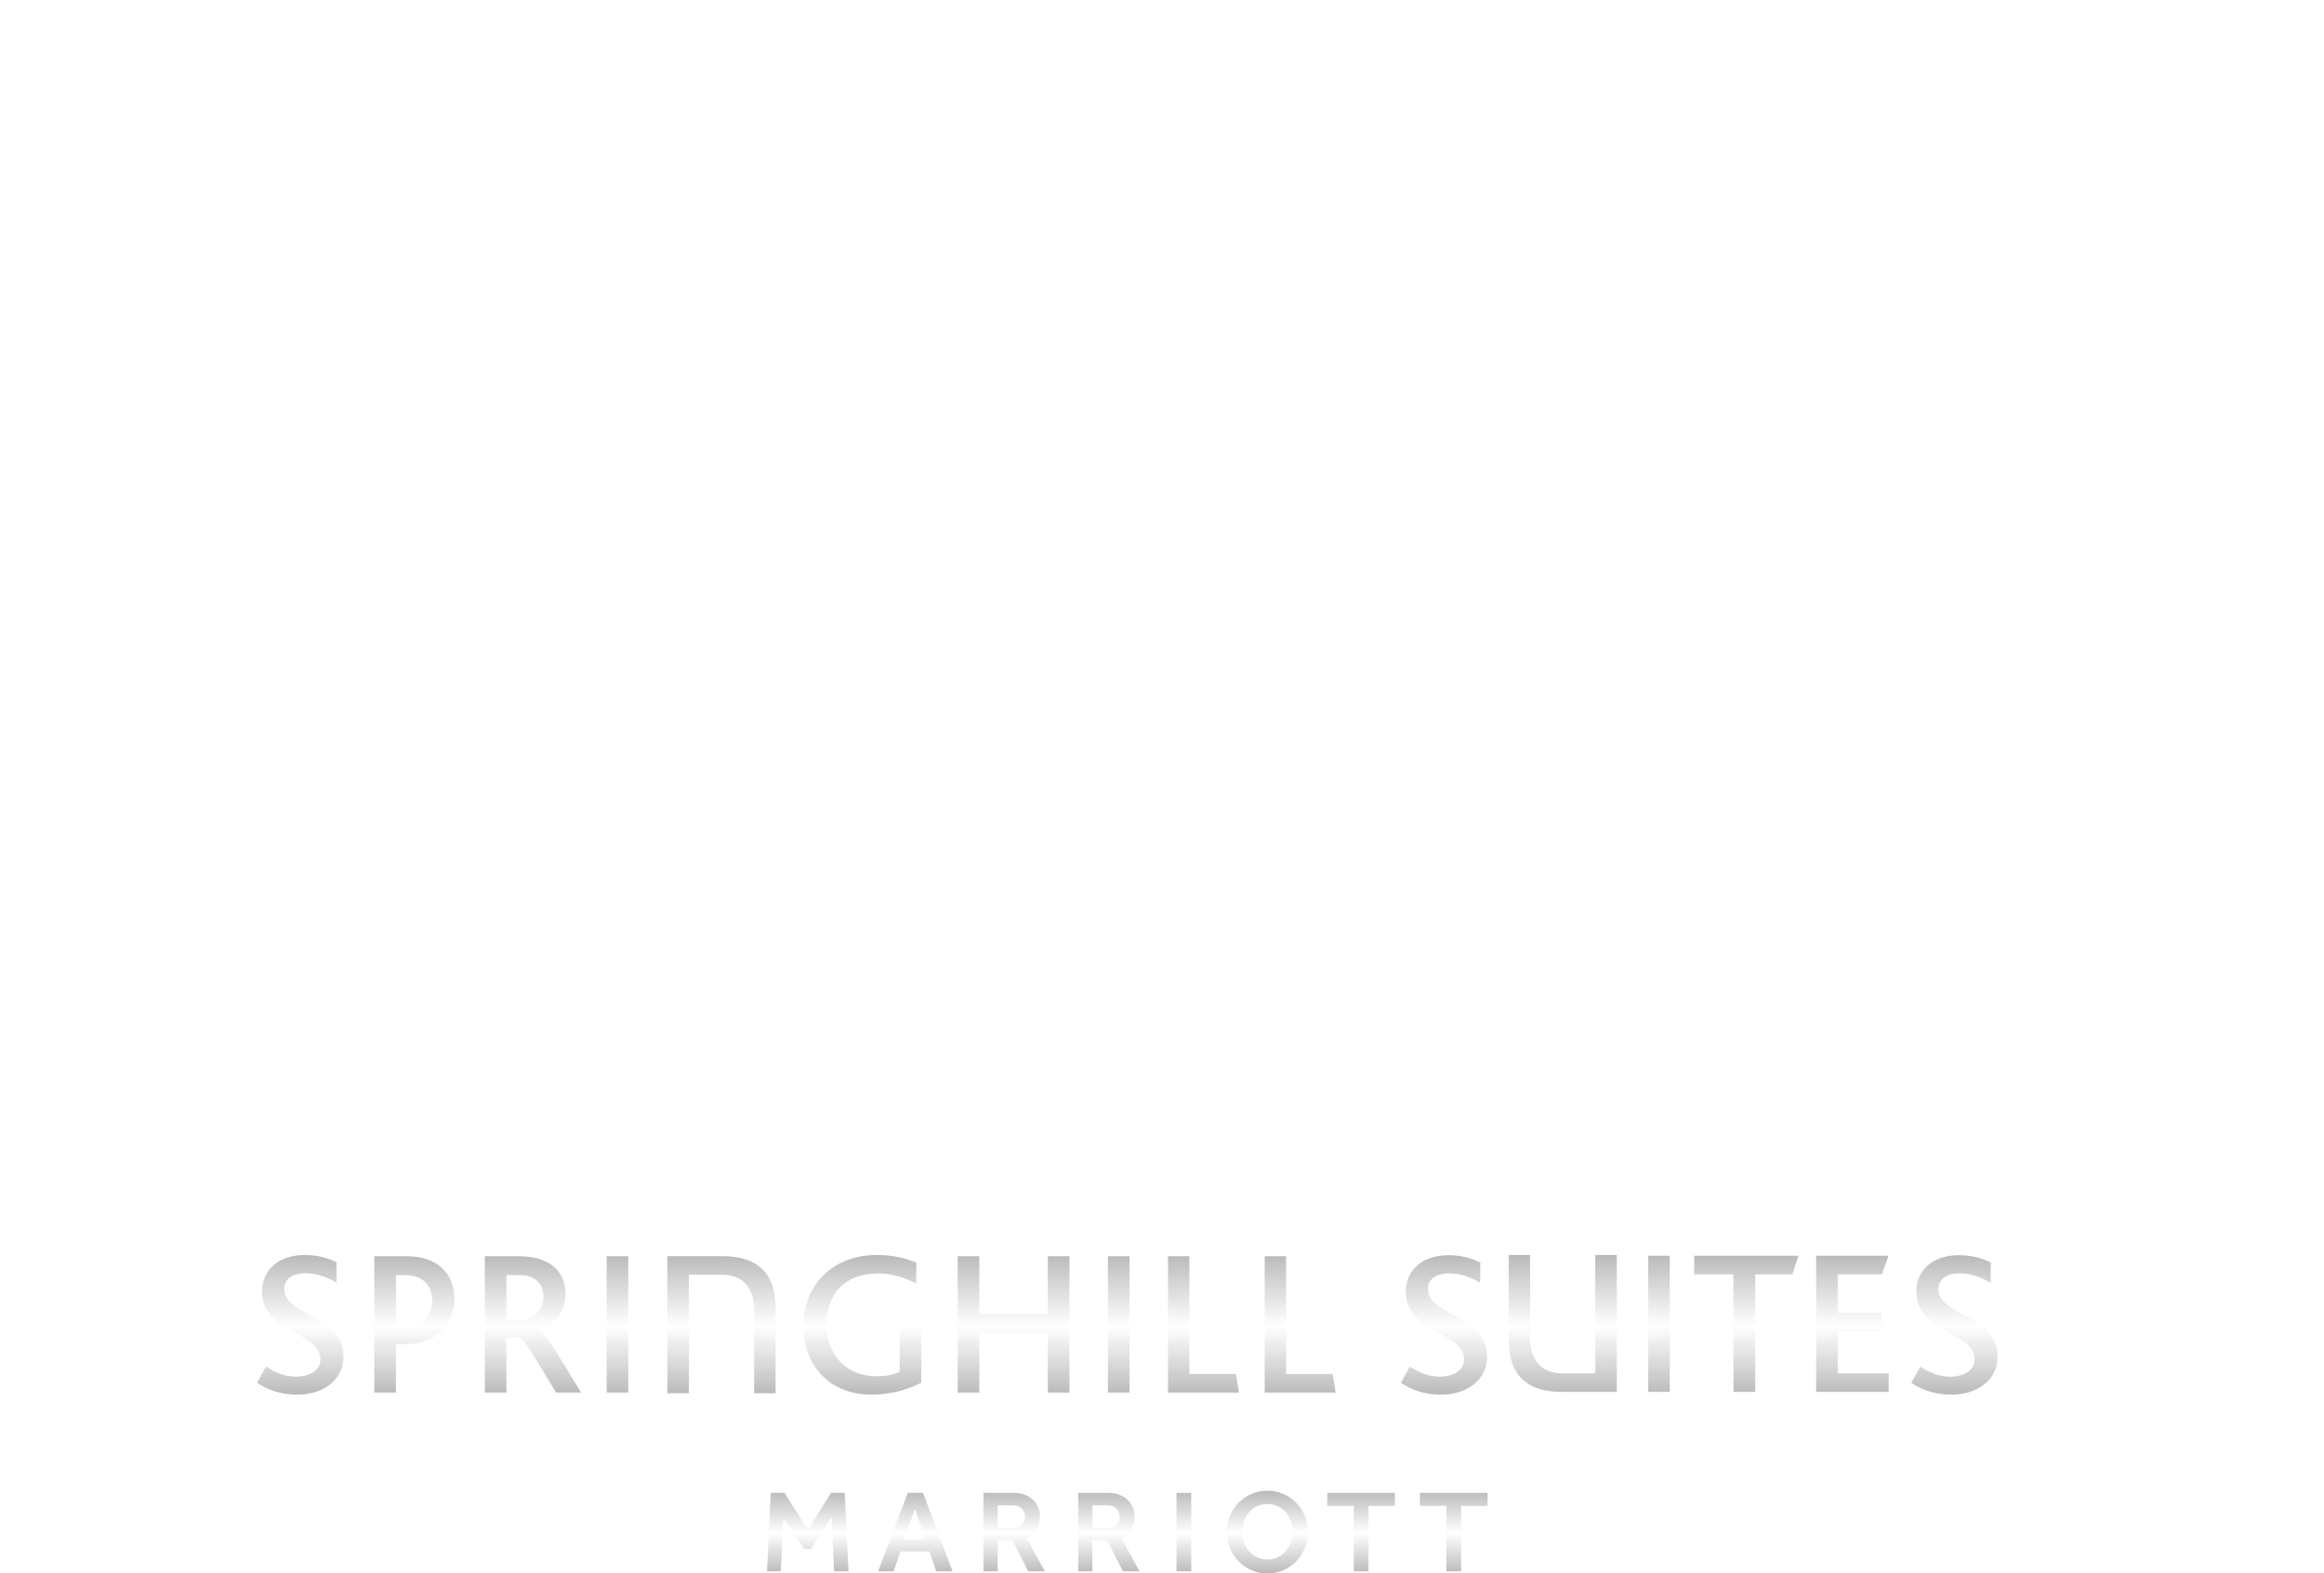 <svg width="226" height="153" viewBox="0 0 226 153" fill="none" xmlns="http://www.w3.org/2000/svg">
<g clip-path="url(#clip0_1_272)">
<path d="M176.615 135.347V122.106H183.649L183.01 123.915H178.71V127.67H182.989V129.48H178.71V133.538H183.666V135.348L176.615 135.347ZM174.307 123.915H170.689V135.348H168.569V123.915H164.754V122.105H174.884L174.307 123.915ZM151.895 135.348C150.096 135.348 148.816 134.883 147.997 134.078C147.021 133.135 146.72 131.706 146.72 130.319V122.034H148.798V130.221C148.798 131.144 149.058 132.046 149.638 132.67C150.134 133.213 150.896 133.536 151.931 133.536L155.134 133.542L155.132 122.034H157.228V135.348L151.895 135.348ZM160.283 122.106H162.382V135.347H160.283V122.106ZM189.757 135.616C187.94 135.616 186.702 135.012 185.863 134.469L186.742 132.882C187.406 133.344 188.441 133.868 189.68 133.868C190.76 133.868 192.017 133.383 192.017 132.178C192.017 130.148 188.842 129.749 187.244 127.961C186.702 127.356 186.345 126.612 186.345 125.588C186.345 123.661 187.819 122.052 190.481 122.052C191.878 122.052 192.919 122.413 193.597 122.778L193.576 124.744C192.676 124.2 191.661 123.819 190.581 123.819C189.441 123.819 188.503 124.301 188.503 125.347C188.503 127.961 194.26 127.877 194.26 131.938C194.26 134.167 192.298 135.616 189.757 135.616ZM140.119 135.616C138.302 135.616 137.061 135.012 136.223 134.469L137.103 132.882C137.762 133.344 138.8 133.868 140.039 133.868C141.117 133.868 142.379 133.383 142.379 132.178C142.379 130.148 139.2 129.749 137.603 127.961C137.061 127.356 136.704 126.612 136.704 125.588C136.704 123.661 138.181 122.052 140.84 122.052C142.237 122.052 143.275 122.413 143.957 122.778L143.937 124.744C143.036 124.2 142.018 123.819 140.937 123.819C139.798 123.819 138.86 124.301 138.86 125.347C138.86 127.961 144.616 127.877 144.616 131.938C144.616 134.167 142.657 135.616 140.119 135.616ZM70.239 122.147C72.041 122.147 73.322 122.611 74.14 123.419C75.123 124.365 75.423 125.795 75.423 127.184V135.479H73.339V127.28C73.339 126.353 73.079 125.449 72.499 124.827C72 124.283 71.238 123.961 70.198 123.961L66.994 123.952L66.997 135.479H64.896V122.147L70.239 122.147ZM122.986 135.415V122.156H125.067V133.603H129.595L129.892 135.414L122.986 135.415ZM113.584 135.414V122.155H115.664V133.602H120.192L120.487 135.414L113.584 135.414ZM107.742 122.154H109.844V135.412H107.742V122.154ZM101.898 135.414V129.598H95.235V135.414H93.134V122.155H95.235V127.747H101.898V122.155H104.002V135.414H101.898ZM84.729 135.616C80.703 135.616 78.124 132.78 78.124 128.955C78.124 124.952 80.985 122.033 85.284 122.033C86.969 122.033 88.251 122.414 89.11 122.778L89.09 124.807C88.129 124.308 86.871 123.825 85.428 123.825C82.006 123.825 80.381 125.999 80.381 128.755C80.381 131.731 82.245 133.824 85.269 133.824C86.248 133.824 87.009 133.642 87.491 133.381V128.814H89.592V134.449C88.531 135.011 86.791 135.616 84.729 135.616ZM58.994 122.156H61.095V135.414H58.994V122.156ZM54.072 135.416C52.011 131.995 50.99 130.185 50.468 130.041H49.245V135.416H47.148V122.157H50.43C53.732 122.157 54.991 123.827 54.991 125.858C54.991 127.669 53.809 128.836 52.509 129.36V129.378C53.049 129.661 54.452 132.016 56.512 135.416L54.072 135.416ZM50.449 123.986H49.245V128.393H50.491C51.85 128.393 52.851 127.348 52.851 126.077C52.851 124.932 52.151 123.986 50.449 123.986ZM39.283 130.708H38.503V135.415H36.401V122.156H39.541C42.366 122.156 44.186 123.646 44.186 126.359C44.186 128.353 42.844 130.708 39.283 130.708ZM39.344 123.988H38.503V128.998H39.422C41.225 128.998 42.024 127.967 42.024 126.422C42.024 124.993 41.124 123.988 39.344 123.988ZM28.899 135.617C27.077 135.617 25.834 135.012 24.995 134.467L25.876 132.88C26.534 133.34 27.575 133.866 28.819 133.866C29.898 133.866 31.159 133.382 31.159 132.175C31.159 130.143 27.977 129.742 26.375 127.951C25.834 127.347 25.477 126.602 25.477 125.576C25.477 123.645 26.954 122.035 29.617 122.035C31.019 122.035 32.059 122.394 32.737 122.758L32.719 124.729C31.822 124.189 30.8 123.806 29.721 123.806C28.577 123.806 27.636 124.288 27.636 125.335C27.636 127.951 33.404 127.869 33.404 131.936C33.404 134.168 31.441 135.618 28.9 135.618" fill="url(#paint0_linear_1_272)"/>
<path d="M198.67 126.698C197.382 126.698 196.333 125.649 196.333 124.349C196.333 123.049 197.382 122 198.67 122C199.962 122 201.006 123.049 201.006 124.349C201.006 125.649 199.962 126.698 198.67 126.698ZM198.67 122.235C197.513 122.235 196.571 123.187 196.571 124.349C196.571 125.516 197.513 126.462 198.67 126.462C199.83 126.462 200.772 125.516 200.772 124.349C200.772 123.187 199.83 122.235 198.67 122.235ZM199.404 125.488C199.324 125.488 199.255 125.478 199.202 125.412L198.531 124.501H198.314V125.488H198.045V123.294H198.805C199.353 123.294 199.441 123.704 199.441 123.872C199.441 124.171 199.208 124.436 198.83 124.482L199.521 125.391C199.553 125.436 199.579 125.461 199.618 125.488L199.404 125.488ZM198.659 123.502H198.314V124.289H198.617C198.918 124.289 199.17 124.181 199.17 123.872C199.17 123.502 198.815 123.502 198.659 123.502Z" fill="white"/>
<path d="M140.654 146.432H138.082V145.162H144.661V146.432H142.089V152.794H140.654V146.432ZM131.645 146.432H129.073V145.162H135.651V146.432H133.079V152.794H131.645L131.645 146.432ZM123.249 151.639C123.621 151.639 123.959 151.566 124.263 151.422C124.565 151.276 124.824 151.08 125.037 150.832C125.249 150.584 125.412 150.296 125.526 149.968C125.64 149.639 125.696 149.297 125.696 148.938C125.696 148.572 125.64 148.226 125.526 147.902C125.412 147.578 125.249 147.294 125.037 147.049C124.824 146.805 124.565 146.613 124.263 146.472C123.959 146.331 123.621 146.26 123.249 146.26C122.87 146.26 122.53 146.331 122.231 146.472C121.931 146.613 121.675 146.805 121.463 147.049C121.25 147.294 121.087 147.578 120.974 147.902C120.86 148.226 120.802 148.572 120.802 148.938C120.802 149.297 120.86 149.639 120.974 149.968C121.087 150.296 121.25 150.584 121.463 150.832C121.675 151.08 121.931 151.276 122.231 151.422C122.53 151.566 122.87 151.639 123.249 151.639ZM123.249 153C122.696 153 122.179 152.896 121.702 152.685C121.223 152.476 120.807 152.188 120.45 151.822C120.093 151.455 119.812 151.028 119.607 150.54C119.402 150.052 119.3 149.529 119.3 148.972C119.3 148.415 119.402 147.893 119.607 147.404C119.812 146.916 120.092 146.491 120.445 146.129C120.797 145.766 121.213 145.481 121.696 145.27C122.178 145.06 122.696 144.956 123.249 144.956C123.803 144.956 124.319 145.06 124.798 145.27C125.276 145.481 125.693 145.766 126.05 146.129C126.406 146.491 126.688 146.916 126.893 147.404C127.096 147.893 127.199 148.415 127.199 148.972C127.199 149.529 127.096 150.052 126.893 150.54C126.688 151.028 126.406 151.455 126.05 151.822C125.693 152.188 125.276 152.476 124.798 152.685C124.319 152.896 123.803 153 123.249 153ZM114.409 145.162H115.843V152.794H114.409V145.162ZM107.734 148.595C108.098 148.595 108.381 148.488 108.581 148.274C108.783 148.06 108.884 147.801 108.884 147.496C108.884 147.168 108.777 146.9 108.565 146.695C108.352 146.489 108.075 146.386 107.734 146.386H106.23V148.595L107.734 148.595ZM104.852 145.162H107.723C108.201 145.162 108.607 145.235 108.94 145.379C109.274 145.523 109.544 145.709 109.748 145.934C109.953 146.159 110.103 146.405 110.198 146.672C110.293 146.939 110.34 147.195 110.34 147.438C110.34 147.919 110.236 148.345 110.028 148.715C109.819 149.085 109.498 149.38 109.065 149.602L110.819 152.794H109.203L107.666 149.784H106.23V152.794H104.853L104.852 145.162ZM98.527 148.594C98.89 148.594 99.172 148.487 99.375 148.274C99.575 148.06 99.676 147.801 99.676 147.496C99.676 147.168 99.57 146.9 99.358 146.695C99.145 146.489 98.868 146.386 98.527 146.386H97.021V148.594L98.527 148.594ZM95.644 145.162H98.516C98.993 145.162 99.4 145.235 99.733 145.379C100.066 145.523 100.336 145.709 100.541 145.933C100.746 146.158 100.895 146.405 100.99 146.672C101.085 146.939 101.133 147.194 101.133 147.438C101.133 147.919 101.029 148.345 100.82 148.714C100.611 149.084 100.291 149.38 99.858 149.601L101.611 152.794H99.995L98.459 149.784H97.021V152.794H95.644L95.644 145.162ZM89.974 149.669L88.972 146.706L87.959 149.669H89.974ZM88.278 145.161H89.757L92.637 152.794H91.043L90.383 150.86H87.561L86.901 152.794H85.398L88.278 145.161ZM74.953 145.161H76.285L78.568 148.765L80.817 145.161H82.148L82.512 152.794H81.113L80.863 147.507L78.864 150.62H78.192L76.182 147.587L75.932 152.794H74.589L74.953 145.161Z" fill="url(#paint1_linear_1_272)"/>
</g>
<g clip-path="url(#clip1_1_272)">
<g filter="url(#filter0_d_1_272)">
<mask id="mask0_1_272" style="mask-type:luminance" maskUnits="userSpaceOnUse" x="0" y="0" width="226" height="100">
<path d="M226 0H0V100H226V0Z" fill="white"/>
</mask>
<g mask="url(#mask0_1_272)">
<path fill-rule="evenodd" clip-rule="evenodd" d="M175.206 0H187.046V2.994H180.309V35.101H187.046V38.095H175.206V0Z" fill="white"/>
<path fill-rule="evenodd" clip-rule="evenodd" d="M163.365 0H168.513V38.095H163.365V0Z" fill="white"/>
<path fill-rule="evenodd" clip-rule="evenodd" d="M138.343 0H152.941C154.151 0 155.133 0.252 155.886 0.754C156.639 1.258 157.016 1.907 157.016 2.702V11.562H151.866V2.994H139.343V11.027L155.423 23.733C156.484 24.577 157.016 25.527 157.016 26.581V35.393C157.016 36.188 156.639 36.837 155.886 37.34C155.133 37.843 154.151 38.095 152.941 38.095H138.343C137.132 38.095 136.138 37.843 135.36 37.34C134.582 36.837 134.193 36.188 134.193 35.393V25.729H139.343V35.101H151.866V26.021L135.861 13.315C134.749 12.438 134.193 11.473 134.193 10.418V2.702C134.193 1.907 134.582 1.258 135.36 0.754C136.138 0.252 137.132 0 138.343 0Z" fill="white"/>
<path fill-rule="evenodd" clip-rule="evenodd" d="M108.453 0H113.566V17.112L125.633 0H131.189V0.219L118.165 18.354L132.477 38.095H126.848L113.566 19.79V38.095H108.453V0Z" fill="white"/>
<path fill-rule="evenodd" clip-rule="evenodd" d="M84.428 0H103.254V2.994H89.579V17.21H102.031V20.253H89.579V35.101H103.476V38.095H84.428V0Z" fill="white"/>
<path fill-rule="evenodd" clip-rule="evenodd" d="M60.404 0H79.229V2.994H65.555V17.21H78.007V20.253H65.555V35.101H79.452V38.095H60.404V0Z" fill="white"/>
<path fill-rule="evenodd" clip-rule="evenodd" d="M31.232 0H50.538C51.742 0 52.724 0.252 53.486 0.754C54.247 1.258 54.628 1.907 54.628 2.702V17.161C54.628 18.995 52.762 19.911 49.028 19.911C48.66 19.911 48.119 19.899 47.407 19.875C46.694 19.851 46.178 19.839 45.859 19.839C49.175 25.908 52.478 31.994 55.771 38.095H50.391L39.669 17.697L40.369 17.015H49.507V2.994H36.353V38.095H31.232V0Z" fill="white"/>
<path fill-rule="evenodd" clip-rule="evenodd" d="M6.161 0H21.05C22.257 0 23.254 0.252 24.043 0.754C24.831 1.258 25.226 1.907 25.226 2.702V11.562H20.053V2.994H7.196V35.101H20.053V25.729H25.226V35.393C25.226 36.188 24.831 36.837 24.043 37.34C23.254 37.843 22.257 38.095 21.05 38.095H6.161C4.954 38.095 3.968 37.843 3.205 37.34C2.441 36.837 2.059 36.188 2.059 35.393V2.702C2.059 1.907 2.441 1.258 3.205 0.754C3.968 0.252 4.954 0 6.161 0Z" fill="white"/>
<path fill-rule="evenodd" clip-rule="evenodd" d="M204.893 0H223.718V2.994H210.044V17.21H222.494V20.253H210.044V35.101H223.941V38.095H204.893V0Z" fill="white"/>
<path fill-rule="evenodd" clip-rule="evenodd" d="M187.046 0H188.351C191.409 0 193.931 0.645 195.913 1.935C197.895 3.225 198.887 4.877 198.887 6.889V31.206C198.887 33.218 197.888 34.87 195.894 36.16C193.898 37.45 191.384 38.095 188.351 38.095H187.046V35.101H187.101C189.083 35.101 190.693 34.724 191.93 33.969C193.166 33.215 193.783 32.18 193.783 30.866V7.181C193.783 5.931 193.19 4.921 192.002 4.15C190.816 3.379 189.281 2.994 187.395 2.994H187.046V0Z" fill="white"/>
<path fill-rule="evenodd" clip-rule="evenodd" d="M0 78.231H6.693V79.942H2.972V87.801H6.693V89.484H2.972V98.289H6.693V100H0V78.231Z" fill="white"/>
<path fill-rule="evenodd" clip-rule="evenodd" d="M6.692 78.231H10.825C11.503 78.231 12.057 78.375 12.486 78.663C12.915 78.95 13.13 79.321 13.13 79.775V86.243C13.13 86.818 12.742 87.3 11.967 87.69C11.206 87.996 10.444 88.302 9.683 88.608L12.134 89.665C12.853 89.962 13.213 90.425 13.213 91.056V98.456C13.213 98.91 12.999 99.282 12.57 99.569C12.14 99.856 11.587 100 10.908 100H6.692V98.289H10.306V90.764L7.378 89.484H6.692V87.801H7.336L10.223 86.494V79.942H6.692V78.231Z" fill="white"/>
<path fill-rule="evenodd" clip-rule="evenodd" d="M30.548 78.231H31.918V81.743L29.042 93.465H31.918V95.172H28.665L27.514 100H24.711V99.944L30.548 78.231Z" fill="white"/>
<path fill-rule="evenodd" clip-rule="evenodd" d="M81.858 85.714H84.425V89.666H90.434V91.286H84.425V95.238H81.858V91.286H75.848V89.666H81.858V85.714Z" fill="white"/>
<path fill-rule="evenodd" clip-rule="evenodd" d="M215.189 78.231H225.875V79.942H218.113V88.066H225.18V89.804H218.113V98.289H226V100H215.189V78.231Z" fill="white"/>
<path fill-rule="evenodd" clip-rule="evenodd" d="M193.052 78.231H195.963V98.289H203.52V100H193.052V78.231Z" fill="white"/>
<path fill-rule="evenodd" clip-rule="evenodd" d="M170.744 78.231H173.655V98.289H181.212V100H170.744V78.231Z" fill="white"/>
<path fill-rule="evenodd" clip-rule="evenodd" d="M154.614 78.231H157.531V100H154.614V78.231Z" fill="white"/>
<path fill-rule="evenodd" clip-rule="evenodd" d="M128.53 78.231H139.467C140.148 78.231 140.705 78.375 141.136 78.663C141.567 78.95 141.783 79.321 141.783 79.775V88.038C141.783 89.086 140.726 89.61 138.611 89.61C138.402 89.61 138.096 89.603 137.692 89.589C137.288 89.575 136.996 89.568 136.816 89.568C138.694 93.036 140.566 96.514 142.43 100H139.383L133.309 88.344L133.707 87.954H138.882V79.942H131.431V100H128.53V78.231Z" fill="white"/>
<path fill-rule="evenodd" clip-rule="evenodd" d="M104.592 78.231H113.171C113.852 78.231 114.41 78.375 114.841 78.663C115.272 78.95 115.488 79.321 115.488 79.775V84.839H112.566V79.942H105.176V98.289H112.566V90.764H109.079V89.095H115.488V98.456C115.488 98.91 115.272 99.282 114.841 99.569C114.41 99.856 113.852 100 113.171 100H104.592C103.909 100 103.353 99.856 102.922 99.569C102.49 99.282 102.275 98.91 102.275 98.456V79.775C102.275 79.321 102.49 78.95 102.922 78.663C103.353 78.375 103.909 78.231 104.592 78.231Z" fill="white"/>
<path fill-rule="evenodd" clip-rule="evenodd" d="M50.966 78.231H61.902C62.583 78.231 63.14 78.375 63.571 78.663C64.002 78.95 64.219 79.321 64.219 79.775V88.038C64.219 89.086 63.161 89.61 61.046 89.61C60.837 89.61 60.531 89.603 60.128 89.589C59.724 89.575 59.432 89.568 59.252 89.568C61.13 93.036 63.001 96.514 64.866 100H61.818L55.745 88.344L56.142 87.954H61.318V79.942H53.867V100H50.966V78.231Z" fill="white"/>
<path fill-rule="evenodd" clip-rule="evenodd" d="M31.918 78.231H33.432L39.297 100H36.375L35.211 95.172H31.918V93.465H34.829L31.929 81.7L31.918 81.743V78.231Z" fill="white"/>
<path fill-rule="evenodd" clip-rule="evenodd" d="M16.27 42.696C20.361 42.749 26.928 43.389 34.428 44.323L39.812 45.032V47.021L35.398 46.329C27.942 45.154 21.684 44.684 16.762 44.754C8.559 44.87 4.065 46.486 3.917 48.837C3.68 52.597 14.806 54.948 38.712 54.791L39.812 54.769V57.165L34.46 57.258C27.82 57.313 21.507 57.181 16.226 56.828C2.142 55.888 -0.343 51.187 0.13 48.523C0.603 45.859 5.337 43.196 14.332 42.726C14.894 42.696 15.543 42.687 16.27 42.696Z" fill="white"/>
<path fill-rule="evenodd" clip-rule="evenodd" d="M158.046 44.898V46.818L156.107 46.867C143.858 47.452 132.24 48.739 121.954 49.675C115.096 50.299 105.223 51.391 95.143 52.521L89.709 53.132L98.956 54.705C108.001 56.187 117.697 57.63 129.285 59.034L133.667 59.497L137.607 58.715C144.856 57.32 151.864 56.135 157.097 55.465L158.046 55.353V57.269L155.185 57.52C154.015 57.645 152.933 57.786 151.987 57.942C150.095 58.254 147.553 58.722 144.586 59.3L140.454 60.121L144.955 60.455C148.438 60.658 151.591 60.761 154.403 60.795L158.046 60.8V62.457L157.892 62.46C156.799 62.473 155.659 62.475 154.469 62.466C149.71 62.427 144.855 62.183 140.009 61.8L134.675 61.307L134.635 61.316C127.452 62.817 119.471 64.572 112.495 66.209C98.542 69.485 81.989 71.513 69.219 71.981C56.449 72.449 52.429 70.421 51.482 70.109C50.537 69.797 49.591 66.99 50.773 66.365C51.956 65.742 51.719 65.429 54.32 66.99C56.922 68.549 64.489 69.174 77.969 68.705C91.448 68.237 106.346 65.585 120.534 62.309C122.308 61.9 124.152 61.488 126.037 61.08L128.269 60.61L125.604 60.301C116.16 59.112 107.173 57.63 99.488 56.382C95.645 55.758 90.96 55.017 85.783 54.208L83.404 53.838L80.219 54.194C75.426 54.725 70.933 55.212 67.09 55.602C59.405 56.382 50.212 56.928 41.181 57.162L39.812 57.186V54.801L47.474 54.65C56.077 54.365 64.319 53.755 73.209 52.892L75.677 52.637L69.13 51.624C60.417 50.279 51.389 48.89 43.228 47.621L39.812 47.087V45.108L42.179 45.418C52.77 46.875 64.105 48.68 72.529 50.143L82.647 51.915L92.153 50.852C98.956 50.075 106.346 49.207 114.622 48.271C131.176 46.399 142.705 45.502 152.755 45.073L158.046 44.898Z" fill="white"/>
<path fill-rule="evenodd" clip-rule="evenodd" d="M168.15 54.816C174.672 54.98 180.697 56.03 180.344 57.604C179.93 59.441 174.993 61.873 161.025 62.347L158.046 62.415V60.763L158.363 60.764C164.526 60.7 168.523 60.31 170.184 60.092C173.728 59.625 175.381 59.159 175.618 57.76C175.736 57.06 171.721 56.788 166.729 56.846C164.234 56.875 161.495 56.987 158.907 57.169L158.046 57.245V55.335L159.557 55.157C160.323 55.075 161.033 55.01 161.679 54.961C163.746 54.806 165.976 54.762 168.15 54.816Z" fill="white"/>
<path fill-rule="evenodd" clip-rule="evenodd" d="M182.01 44.749C203.285 44.749 220.54 48.605 223.613 50.918C226.687 53.231 220.777 52.769 220.777 52.769C215.812 51.072 207.776 49.376 202.575 48.605C197.375 47.834 185.32 46.6 168.536 46.6L158.046 46.86V44.962L160.07 44.896C167.217 44.728 174.032 44.749 182.01 44.749Z" fill="white"/>
<path fill-rule="evenodd" clip-rule="evenodd" d="M220.861 52.882C220.861 52.882 226.772 53.35 223.697 51.01C220.624 48.67 203.361 44.771 182.077 44.771C160.792 44.771 147.784 44.615 114.676 48.359C81.567 52.102 62.649 54.754 38.763 54.91C14.878 55.066 3.763 52.726 3.999 48.983C4.236 45.239 15.587 43.368 35.452 46.487C55.318 49.606 84.169 53.974 99.541 56.469C114.913 58.965 135.488 62.396 154.525 62.552C173.562 62.708 179.947 59.823 180.421 57.717C180.893 55.611 170.015 54.441 161.738 55.066C153.461 55.689 134.778 59.121 120.588 62.396C106.399 65.671 91.501 68.323 78.02 68.791C64.541 69.259 56.973 68.635 54.371 67.075C51.77 65.515 52.007 65.827 50.824 66.451C49.642 67.075 50.588 69.883 51.533 70.195C52.48 70.507 56.5 72.534 69.271 72.066C82.041 71.598 98.595 69.571 112.548 66.295C126.501 63.02 144.474 59.277 152.042 58.029C159.61 56.781 175.927 56.469 175.691 57.873C175.455 59.277 173.799 59.745 170.252 60.213C166.704 60.68 152.514 61.928 129.339 59.121C106.163 56.313 90.554 53.35 72.581 50.23C54.608 47.111 23.391 42.432 14.405 42.9C5.418 43.368 0.688 46.019 0.215 48.67C-0.257 51.322 2.225 56.001 16.297 56.937C30.368 57.873 51.77 57.249 67.142 55.689C82.514 54.13 108.291 51.01 122.008 49.762C135.723 48.514 151.805 46.643 168.596 46.643C185.387 46.643 197.447 47.891 202.65 48.67C207.853 49.45 215.894 51.166 220.861 52.882Z" stroke="white" stroke-width="1.022" stroke-miterlimit="1"/>
</g>
</g>
</g>
<defs>
<filter id="filter0_d_1_272" x="-4" y="-3" width="234" height="108" filterUnits="userSpaceOnUse" color-interpolation-filters="sRGB">
<feFlood flood-opacity="0" result="BackgroundImageFix"/>
<feColorMatrix in="SourceAlpha" type="matrix" values="0 0 0 0 0 0 0 0 0 0 0 0 0 0 0 0 0 0 127 0" result="hardAlpha"/>
<feOffset dy="1"/>
<feGaussianBlur stdDeviation="2"/>
<feComposite in2="hardAlpha" operator="out"/>
<feColorMatrix type="matrix" values="0 0 0 0 0 0 0 0 0 0 0 0 0 0 0 0 0 0 0.25 0"/>
<feBlend mode="normal" in2="BackgroundImageFix" result="effect1_dropShadow_1_272"/>
<feBlend mode="normal" in="SourceGraphic" in2="effect1_dropShadow_1_272" result="shape"/>
</filter>
<linearGradient id="paint0_linear_1_272" x1="109.627" y1="122.033" x2="109.627" y2="135.618" gradientUnits="userSpaceOnUse">
<stop stop-color="#BABABA"/>
<stop offset="0.51" stop-color="white"/>
<stop offset="1" stop-color="#BABABA"/>
</linearGradient>
<linearGradient id="paint1_linear_1_272" x1="109.625" y1="144.956" x2="109.625" y2="153" gradientUnits="userSpaceOnUse">
<stop stop-color="#BABABA"/>
<stop offset="0.51" stop-color="white"/>
<stop offset="1" stop-color="#BABABA"/>
</linearGradient>
<clipPath id="clip0_1_272">
<rect width="176" height="31" fill="white" transform="translate(25 122)"/>
</clipPath>
<clipPath id="clip1_1_272">
<rect width="226" height="100" fill="white"/>
</clipPath>
</defs>
</svg>
